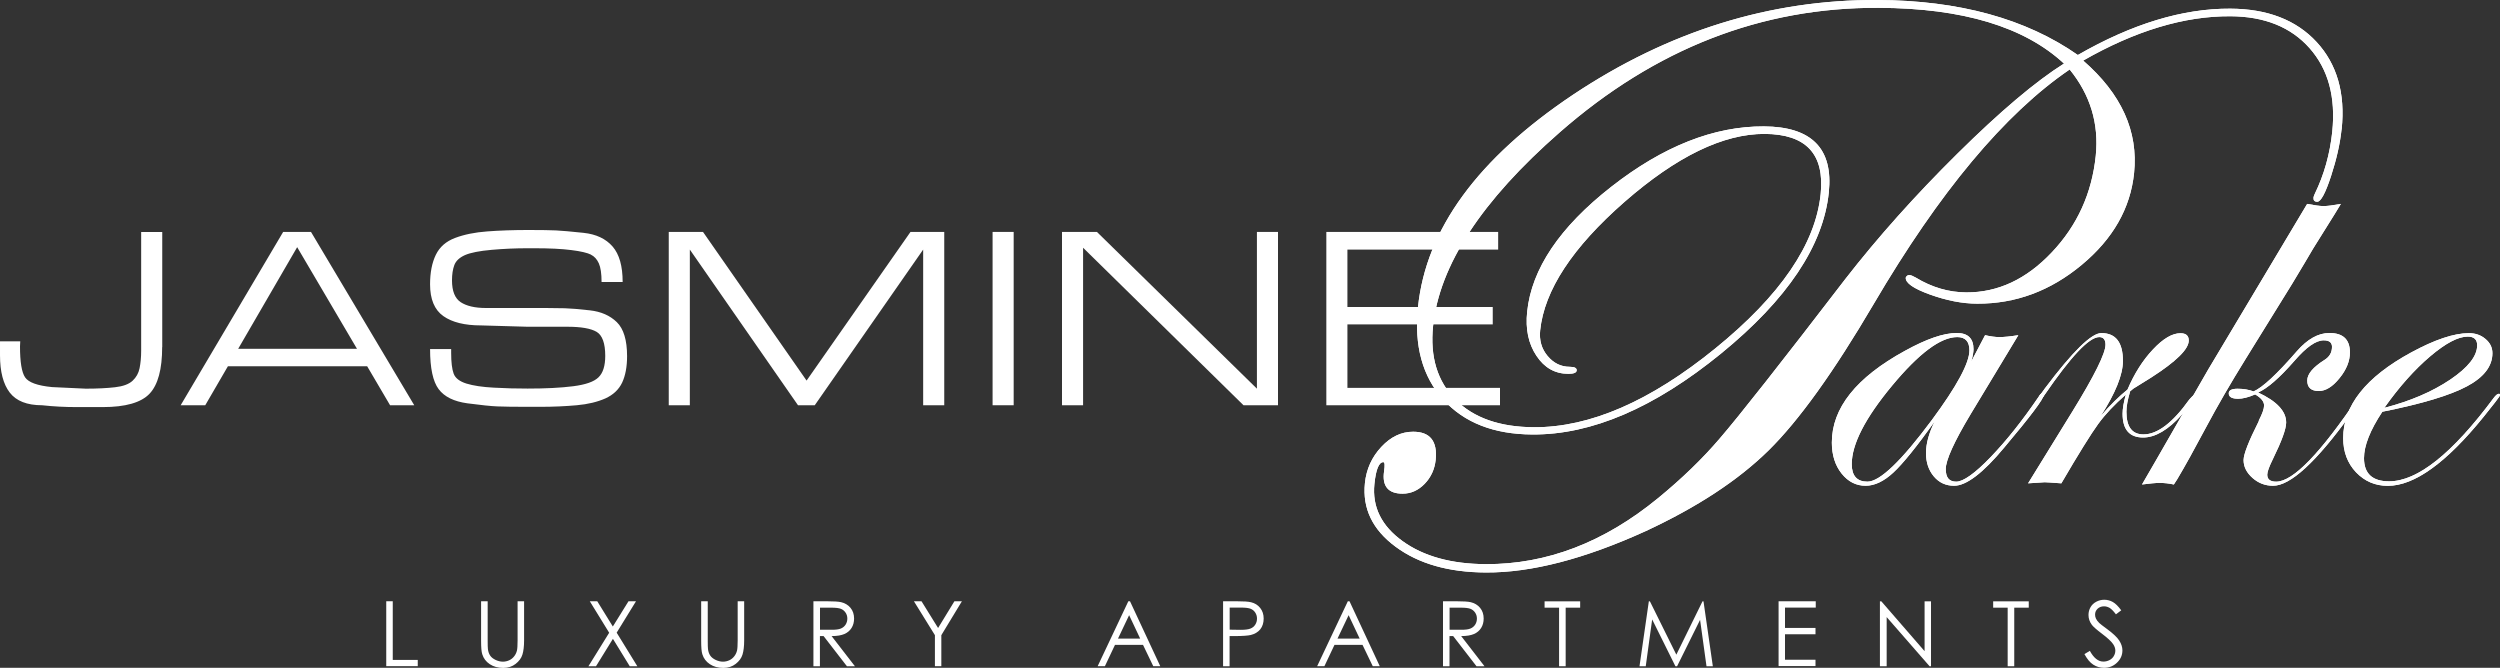 <?xml version="1.0" encoding="UTF-8"?><svg id="logos" xmlns="http://www.w3.org/2000/svg" viewBox="0 0 300 80.14"><rect x="0" y="0" width="300" height="80.14" fill="#333333" stroke="none"/><defs><style>.cls-1{fill:#fff;stroke-width:0px;}</style></defs><path class="cls-1" d="M19.46,41.64c0,2.66-.5,4.53-1.51,5.6-1.01,1.07-2.88,1.61-5.62,1.61h-3.14c-1.39,0-2.77-.07-4.14-.22-1.81,0-3.1-.51-3.88-1.52-.78-1.01-1.17-2.5-1.17-4.48v-1.67h2.43l-.03.6c0,1.87.2,3.11.61,3.72.41.61,1.48,1,3.23,1.17l4.05.19c1.37,0,2.54-.06,3.51-.17.97-.11,1.67-.37,2.11-.78.44-.41.72-.91.84-1.51.12-.6.19-1.3.19-2.09v-14.25h2.53v13.82Z"/><path class="cls-1" d="M24.64,48.63h-2.96l12.3-20.8h3.34l12.39,20.8h-2.9l-2.75-4.68h-16.71l-2.72,4.68ZM28.57,41.86h14.27l-7.18-12.2-7.08,12.2Z"/><path class="cls-1" d="M70.93,30.56c-.44-.22-1.23-.41-2.37-.55-1.14-.15-2.62-.22-4.43-.22h-.87c-1.37,0-2.79.06-4.26.19-1.47.13-2.53.34-3.2.63-.67.3-1.09.7-1.28,1.2-.19.51-.28,1.12-.28,1.83,0,1.29.35,2.16,1.04,2.62.7.46,1.71.7,3.04.7h7.17c.85,0,1.61.01,2.28.03.67.02,1.67.1,3.01.25,1.34.15,2.42.62,3.24,1.42.82.8,1.23,2.16,1.23,4.09,0,1.27-.2,2.32-.59,3.16-.4.84-1.07,1.47-2.01,1.9-.95.42-2.09.7-3.43.82-1.34.12-2.8.19-4.38.19h-1.65c-1.56,0-2.73-.02-3.51-.05-.78-.03-1.98-.16-3.59-.37-1.61-.22-2.76-.78-3.45-1.7-.69-.92-1.03-2.52-1.03-4.81h2.53v.46c0,1.12.1,1.95.3,2.49.2.54.71.93,1.53,1.19.82.25,1.92.42,3.29.49,1.37.08,2.72.11,4.05.11,2.16,0,3.99-.09,5.47-.28,1.49-.19,2.5-.54,3.04-1.07.54-.52.81-1.38.81-2.58,0-1.51-.35-2.47-1.04-2.88-.7-.41-1.87-.61-3.53-.61h-4.77l-5.57-.16c-1.95,0-3.46-.37-4.52-1.12-1.06-.75-1.59-2.02-1.59-3.81,0-1.41.23-2.59.69-3.54.46-.95,1.23-1.62,2.32-2.03,1.09-.41,2.37-.67,3.85-.78,1.47-.11,3.12-.17,4.95-.17,1.52,0,2.61.02,3.29.05.67.03,1.78.13,3.3.29,1.53.16,2.69.71,3.5,1.64.81.93,1.21,2.35,1.21,4.26h-2.53c0-1-.11-1.75-.33-2.24-.22-.49-.54-.84-.95-1.04Z"/><path class="cls-1" d="M95.76,48.63l-12.98-18.68v18.68h-2.53v-20.8h4.11l12.43,17.84,12.47-17.84h4.05v20.8h-2.53v-18.68l-13.01,18.68h-2.03Z"/><path class="cls-1" d="M121.64,48.63h-2.53v-20.8h2.53v20.8Z"/><path class="cls-1" d="M127.44,48.63v-20.8h4.19l19.2,18.81v-18.81h2.53v20.8h-4.14l-19.25-18.9v18.9h-2.53Z"/><path class="cls-1" d="M179.13,36.84v2.09h-17.44v7.61h18.31v2.09h-20.84v-20.8h20.62v2.12h-18.09v6.89h17.44Z"/><path class="cls-1" d="M46.35,72.15h.78v7.04h3v.75h-3.78v-7.79Z"/><path class="cls-1" d="M57.74,72.15h.78v4.71c0,.56.01.91.03,1.04.04.31.13.56.27.77.14.21.36.38.65.52.29.14.59.21.88.21.26,0,.51-.06.74-.16.24-.11.43-.26.59-.46.16-.19.28-.43.35-.7.05-.2.08-.6.08-1.22v-4.71h.78v4.71c0,.7-.07,1.26-.2,1.69s-.41.8-.82,1.12c-.41.32-.9.48-1.48.48-.63,0-1.17-.15-1.62-.45s-.75-.7-.9-1.19c-.1-.3-.14-.85-.14-1.64v-4.71Z"/><path class="cls-1" d="M70.76,72.15h.91l1.87,3.03,1.88-3.03h.9l-2.32,3.77,2.48,4.03h-.91l-2.02-3.29-2.03,3.29h-.91l2.49-4.02-2.32-3.77Z"/><path class="cls-1" d="M84.15,72.15h.78v4.71c0,.56.01.91.03,1.04.04.31.13.56.27.77.14.21.36.38.65.52.29.14.59.21.88.21.26,0,.51-.06.74-.16.24-.11.43-.26.59-.46.16-.19.28-.43.35-.7.05-.2.08-.6.08-1.22v-4.71h.78v4.71c0,.7-.07,1.26-.2,1.69s-.41.8-.82,1.12c-.41.32-.9.48-1.48.48-.63,0-1.17-.15-1.62-.45s-.75-.7-.9-1.19c-.1-.3-.14-.85-.14-1.64v-4.71Z"/><path class="cls-1" d="M97.62,72.15h1.55c.87,0,1.45.04,1.76.11.46.11.84.33,1.13.68.29.35.43.78.43,1.29,0,.42-.1.8-.3,1.12s-.49.57-.86.73-.88.25-1.54.25l2.8,3.62h-.96l-2.8-3.62h-.44v3.62h-.78v-7.79ZM98.4,72.92v2.65h1.34c.52.01.91-.04,1.15-.14.25-.1.44-.26.58-.47.14-.22.21-.46.21-.73s-.07-.5-.21-.71c-.14-.21-.33-.37-.56-.46s-.61-.14-1.15-.14h-1.37Z"/><path class="cls-1" d="M109.68,72.15h.9l1.99,3.21,1.96-3.21h.9l-2.47,4.07v3.72h-.77v-3.72l-2.52-4.07Z"/><path class="cls-1" d="M135.6,72.15l3.63,7.79h-.84l-1.23-2.56h-3.36l-1.21,2.56h-.87l3.68-7.79h.19ZM135.5,73.81l-1.34,2.82h2.66l-1.33-2.82Z"/><path class="cls-1" d="M146.78,72.15h1.55c.89,0,1.49.04,1.8.12.45.11.81.33,1.09.68s.42.77.42,1.28-.14.95-.41,1.29c-.28.34-.66.56-1.14.68-.35.08-1.01.13-1.98.13h-.56v3.62h-.78v-7.79ZM147.56,72.92v2.64l1.32.02c.53,0,.92-.05,1.17-.15.25-.1.44-.25.58-.47s.21-.46.21-.73-.07-.5-.21-.72c-.14-.22-.33-.37-.56-.46s-.61-.14-1.14-.14h-1.38Z"/><path class="cls-1" d="M161.94,72.15l3.63,7.79h-.84l-1.23-2.56h-3.36l-1.21,2.56h-.87l3.68-7.79h.19ZM161.84,73.81l-1.34,2.82h2.66l-1.33-2.82Z"/><path class="cls-1" d="M173.17,72.15h1.55c.87,0,1.45.04,1.76.11.46.11.84.33,1.13.68.29.35.43.78.43,1.29,0,.42-.1.8-.3,1.12s-.49.57-.86.73-.88.25-1.54.25l2.8,3.62h-.96l-2.8-3.62h-.44v3.62h-.78v-7.79ZM173.95,72.92v2.65h1.34c.52.01.91-.04,1.15-.14.25-.1.44-.26.58-.47.14-.22.21-.46.21-.73s-.07-.5-.21-.71c-.14-.21-.33-.37-.56-.46s-.61-.14-1.15-.14h-1.37Z"/><path class="cls-1" d="M185.35,72.92v-.76h4.27v.76h-1.74v7.03h-.79v-7.03h-1.74Z"/><path class="cls-1" d="M196.74,79.95l1.12-7.79h.13l3.17,6.4,3.14-6.4h.12l1.12,7.79h-.76l-.77-5.57-2.76,5.57h-.2l-2.79-5.62-.77,5.62h-.75Z"/><path class="cls-1" d="M213.42,72.15h4.47v.76h-3.69v2.44h3.66v.76h-3.66v3.06h3.66v.76h-4.43v-7.79Z"/><path class="cls-1" d="M225.59,79.95v-7.79h.17l5.19,5.98v-5.98h.77v7.79h-.17l-5.15-5.9v5.9h-.81Z"/><path class="cls-1" d="M239.18,72.92v-.76h4.27v.76h-1.74v7.03h-.79v-7.03h-1.74Z"/><path class="cls-1" d="M250.12,78.5l.66-.4c.47.86,1.01,1.29,1.62,1.29.26,0,.51-.06.74-.18.23-.12.4-.28.52-.49s.18-.42.18-.65c0-.26-.09-.52-.26-.77-.24-.35-.69-.76-1.34-1.25-.65-.49-1.05-.85-1.21-1.06-.28-.37-.41-.77-.41-1.19,0-.34.08-.65.24-.93s.39-.5.69-.66.62-.24.96-.24c.37,0,.71.09,1.03.27.32.18.66.52,1.01,1l-.64.48c-.29-.39-.54-.64-.75-.77-.21-.12-.43-.19-.68-.19-.31,0-.57.1-.77.29-.2.19-.3.43-.3.7,0,.17.03.33.11.49.07.16.2.33.39.52.1.1.44.36,1.01.78.67.5,1.14.94,1.39,1.33.25.39.38.78.38,1.17,0,.57-.21,1.06-.64,1.47-.43.42-.95.63-1.57.63-.47,0-.9-.13-1.29-.38-.39-.25-.74-.68-1.06-1.27Z"/><path class="cls-1" d="M280.99,15.51c-.18,1.71-.6,3.59-1.27,5.64-.67,2.04-1.22,3.06-1.65,3.06-.33,0-.48-.17-.45-.5.01-.1.06-.25.15-.44,1.12-2.3,1.82-4.79,2.1-7.46.43-4.15-.48-7.5-2.72-10.03-2.24-2.53-5.41-3.81-9.51-3.83-5.54-.03-11.42,1.75-17.66,5.32,4.59,3.99,6.63,8.49,6.11,13.5-.44,4.23-2.53,7.9-6.29,11.02-3.75,3.12-7.93,4.67-12.53,4.65-1.8,0-3.69-.38-5.69-1.1-1.99-.72-2.95-1.4-2.89-2.03.09-.2.23-.3.43-.3.17,0,.42.1.77.3,1.94,1.18,3.97,1.77,6.06,1.78,3.8.02,7.22-1.58,10.27-4.81,3.05-3.22,4.8-7.08,5.27-11.57.4-3.86-.65-7.32-3.13-10.37-7.79,5.31-15.62,14.69-23.51,28.13-4.78,8.14-8.98,14-12.62,17.58-3.64,3.58-8.56,6.81-14.76,9.69-7.32,3.33-13.71,4.99-19.17,4.96-4.47-.02-8.08-1.05-10.84-3.1-2.76-2.04-3.98-4.58-3.67-7.62.17-1.68.83-3.13,1.97-4.35,1.14-1.22,2.41-1.82,3.82-1.82,2.03,0,2.93,1.14,2.7,3.38-.12,1.12-.56,2.08-1.32,2.87-.77.79-1.65,1.18-2.65,1.18-1.73,0-2.48-.9-2.22-2.69.11-.73.08-1.09-.09-1.09-.53,0-.89.87-1.07,2.62-.28,2.74.84,5.02,3.37,6.85,2.53,1.83,5.86,2.75,10,2.77,7.3.03,14.2-2.61,20.68-7.93,2.84-2.33,5.31-4.71,7.39-7.15,2.27-2.63,7.3-9.01,15.08-19.15,3.89-5,8.37-10.02,13.46-15.05,5.09-5.03,9.34-8.63,12.77-10.79-4.75-4.41-12.16-6.65-22.23-6.69-14.07-.07-26.83,4.91-38.27,14.93-9.39,8.21-14.46,15.97-15.21,23.26-.38,3.7.52,6.64,2.69,8.83,2.18,2.19,5.31,3.29,9.42,3.31,6.7.03,13.96-3.12,21.76-9.46,7.81-6.34,12.02-12.51,12.64-18.52.49-4.79-1.74-7.19-6.71-7.22-4.97-.02-10.58,2.7-16.83,8.16-6.25,5.47-9.62,10.61-10.12,15.42-.12,1.19.17,2.21.89,3.07.72.86,1.61,1.3,2.68,1.3.57,0,.84.15.81.45-.03.26-.36.39-.99.39-1.61,0-2.89-.73-3.84-2.17-.96-1.44-1.33-3.2-1.11-5.28.53-5.14,3.9-10.15,10.1-15,6.2-4.85,12.31-7.27,18.31-7.24,5.73.03,8.33,2.66,7.79,7.91-.66,6.4-4.98,12.86-12.95,19.36-7.98,6.5-15.51,9.74-22.62,9.7-4.63-.02-8.2-1.42-10.7-4.19-2.5-2.77-3.51-6.47-3.03-11.09.96-9.34,7.17-17.84,18.62-25.5C200.22,3.74,212.4-.06,225.3,0c9.8.05,17.81,2.25,24.04,6.6,6.49-3.73,12.58-5.59,18.29-5.56,4.47.02,7.92,1.36,10.37,4.01,2.44,2.65,3.45,6.14,3,10.46Z"/><path class="cls-1" d="M245.25,47.4c0,.45-1.58,2.55-4.73,6.29-2.55,3.07-4.56,4.6-6.03,4.6-.99,0-1.8-.37-2.43-1.12-.63-.75-.94-1.68-.94-2.8s.35-2.43,1.04-3.79c-2.16,3.02-3.81,5.06-4.95,6.12-1.14,1.06-2.26,1.59-3.34,1.59-1.14,0-2.1-.49-2.88-1.47-.78-.98-1.17-2.22-1.17-3.71,0-4.14,2.92-7.81,8.77-11.01,2.57-1.42,4.64-2.14,6.22-2.14,1.34,0,2.01.65,2.01,1.94,0,.37-.09.85-.26,1.46l1.65-3.14c.65.15,1.22.23,1.72.23.58,0,1.34-.08,2.27-.23l-5.73,9.49c-1.99,3.32-2.98,5.52-2.98,6.57s.42,1.52,1.26,1.52,2.25-.99,4.15-2.97,3.84-4.42,5.8-7.31c.13-.22.25-.32.36-.32.13,0,.19.07.19.19ZM236.33,42.04c0-1.06-.49-1.59-1.46-1.59-1.99,0-4.59,1.94-7.82,5.83-3.23,3.89-4.84,7.03-4.84,9.42,0,1.4.63,2.1,1.88,2.1,1.49,0,4.07-2.47,7.74-7.41,3-4.06,4.5-6.84,4.5-8.35Z"/><path class="cls-1" d="M263.77,47.4c0,.17-.65.96-1.95,2.37-1.64,1.82-3.19,2.73-4.64,2.73-1.64,0-2.47-.95-2.47-2.85,0-.6.13-1.37.39-2.3-1.36,1.19-2.47,2.36-3.32,3.53-.85,1.17-2.33,3.54-4.42,7.12-1.14-.09-1.81-.13-2.01-.13-.09,0-.74.04-1.98.13l5.31-8.61c2.66-4.32,3.98-6.99,3.98-8.03,0-.6-.25-.91-.75-.91-1.21,0-3.41,2.33-6.59,6.98-.2.3-.37.45-.52.45-.09-.02-.13-.09-.13-.19.02-.11.06-.2.13-.26l.58-.81c3.33-4.43,5.59-6.65,6.78-6.65,1.73,0,2.59,1.11,2.59,3.34,0,1.66-.89,3.86-2.66,6.61,1.12-1.3,2.19-2.35,3.21-3.17.82-1.92,1.84-3.53,3.06-4.82,1.22-1.3,2.32-1.94,3.29-1.94.67,0,1,.29,1,.87,0,1.04-1.5,2.51-4.5,4.44-.48.3-1.19.74-2.14,1.33l-.39.32c-.3.99-.45,1.81-.45,2.46,0,1.81.68,2.72,2.04,2.72,1.69,0,3.52-1.4,5.51-4.19.43-.48.7-.71.81-.71.13,0,.19.07.19.19Z"/><path class="cls-1" d="M280.91,24.46c-.17.3-.44.74-.81,1.33-.56.91-1.4,2.26-2.53,4.05-.54.93-1.37,2.32-2.49,4.18l-5.57,9c-1.86,3-3.43,5.72-4.73,8.16-1.45,2.72-2.61,4.82-3.5,6.31l-.42.65c-.58-.13-1.16-.19-1.72-.19-.48,0-1.18.07-2.1.19.5-.84,1.05-1.79,1.65-2.85l3.76-6.54c.56-.97,1.4-2.44,2.53-4.4l11.88-19.88c.88.17,1.54.26,1.98.26s1.12-.09,2.07-.26ZM283.71,47.4c-.02.06-.13.24-.32.52l-1.39,1.91c-4.08,5.64-7.16,8.46-9.24,8.46-.93,0-1.75-.31-2.46-.94-.71-.63-1.07-1.34-1.07-2.14,0-.69.6-2.24,1.81-4.64l.03-.13c.41-.8.62-1.39.62-1.78,0-.48-.36-.92-1.07-1.33-.82.35-1.5.52-2.04.52-.76,0-1.13-.22-1.13-.65,0-.37.36-.55,1.07-.55s1.33.11,1.91.32c1.08-.47,2.81-2.08,5.18-4.81,1.27-1.46,2.58-2.2,3.92-2.2,1.64,0,2.46.78,2.46,2.33,0,1.04-.42,2.07-1.25,3.09-.83,1.03-1.66,1.54-2.48,1.54-.93,0-1.39-.42-1.39-1.26,0-.78.7-1.61,2.1-2.49.58-.37.87-.88.87-1.55,0-.52-.33-.78-1-.78-.93,0-2.09.82-3.5,2.45-1.79,2.05-3.25,3.32-4.37,3.81,2.24,1.04,3.37,2.24,3.37,3.6,0,.76-.53,2.22-1.59,4.38-.45.91-.68,1.54-.68,1.88,0,.56.36.84,1.07.84,2.03,0,5.34-3.43,9.94-10.28.15-.22.29-.32.42-.32.14,0,.21.07.21.19Z"/><path class="cls-1" d="M300,47.43c0,.06-.2.34-.58.84l-1.39,1.75c-4.47,5.52-8.31,8.28-11.5,8.28-1.51,0-2.78-.55-3.81-1.63-1.03-1.09-1.54-2.46-1.54-4.1,0-3.89,2.71-7.31,8.13-10.26,2.85-1.55,5.17-2.33,6.96-2.33.78,0,1.44.23,1.99.7.55.46.83,1.03.83,1.7,0,1.55-1.01,2.88-3.04,3.97-2.03,1.09-5.42,2.11-10.17,3.06-1.47,2.22-2.2,4.08-2.2,5.57,0,1.86,1.01,2.78,3.01,2.78,3.41,0,7.59-3.33,12.54-9.99.26-.35.47-.52.65-.52.09.02.13.09.13.19ZM297.26,41.43c0-.69-.38-1.04-1.13-1.04-1.14,0-2.65.79-4.52,2.38-1.87,1.59-3.7,3.64-5.49,6.17,3.11-.8,5.74-1.93,7.9-3.38,2.16-1.46,3.24-2.83,3.24-4.13Z"/><path class="cls-1" d="M280.99,15.51c-.18,1.71-.6,3.59-1.27,5.64-.67,2.04-1.22,3.06-1.65,3.06-.33,0-.48-.17-.45-.5.01-.1.06-.25.15-.44,1.12-2.3,1.82-4.79,2.1-7.46.43-4.15-.48-7.5-2.72-10.03-2.24-2.53-5.41-3.81-9.51-3.83-5.54-.03-11.42,1.75-17.66,5.32,4.59,3.99,6.63,8.49,6.11,13.5-.44,4.23-2.53,7.9-6.29,11.02-3.75,3.12-7.93,4.67-12.53,4.65-1.8,0-3.69-.38-5.69-1.1-1.99-.72-2.95-1.4-2.89-2.03.09-.2.23-.3.43-.3.17,0,.42.1.77.3,1.94,1.18,3.97,1.77,6.06,1.78,3.8.02,7.22-1.58,10.27-4.81,3.05-3.22,4.8-7.08,5.27-11.57.4-3.86-.65-7.32-3.13-10.37-7.79,5.31-15.62,14.69-23.51,28.13-4.78,8.14-8.98,14-12.62,17.58-3.64,3.58-8.56,6.81-14.76,9.69-7.32,3.33-13.71,4.99-19.17,4.96-4.47-.02-8.08-1.05-10.84-3.1-2.76-2.04-3.98-4.58-3.67-7.62.17-1.68.83-3.13,1.97-4.35,1.14-1.22,2.41-1.82,3.82-1.82,2.03,0,2.93,1.14,2.7,3.38-.12,1.12-.56,2.08-1.32,2.87-.77.79-1.65,1.18-2.65,1.18-1.73,0-2.48-.9-2.22-2.69.11-.73.08-1.09-.09-1.09-.53,0-.89.87-1.07,2.62-.28,2.74.84,5.02,3.37,6.85,2.53,1.83,5.86,2.75,10,2.77,7.3.03,14.2-2.61,20.68-7.93,2.84-2.33,5.31-4.71,7.39-7.15,2.27-2.63,7.3-9.01,15.08-19.15,3.89-5,8.37-10.02,13.46-15.05,5.09-5.03,9.34-8.63,12.77-10.79-4.75-4.41-12.16-6.65-22.23-6.69-14.07-.07-26.83,4.91-38.27,14.93-9.39,8.21-14.46,15.97-15.21,23.26-.38,3.7.52,6.64,2.69,8.83,2.18,2.19,5.31,3.29,9.42,3.31,6.7.03,13.96-3.12,21.76-9.46,7.81-6.34,12.02-12.51,12.64-18.52.49-4.79-1.74-7.19-6.71-7.22-4.97-.02-10.58,2.7-16.83,8.16-6.25,5.47-9.62,10.61-10.12,15.42-.12,1.19.17,2.21.89,3.07.72.86,1.61,1.3,2.68,1.3.57,0,.84.15.81.45-.03.26-.36.39-.99.39-1.61,0-2.89-.73-3.84-2.17-.96-1.44-1.33-3.2-1.11-5.28.53-5.14,3.9-10.15,10.1-15,6.2-4.85,12.31-7.27,18.31-7.24,5.73.03,8.33,2.66,7.79,7.91-.66,6.4-4.98,12.86-12.95,19.36-7.98,6.5-15.51,9.74-22.62,9.7-4.63-.02-8.2-1.42-10.7-4.19-2.5-2.77-3.51-6.47-3.03-11.09.96-9.34,7.17-17.84,18.62-25.5C200.22,3.74,212.4-.06,225.3,0c9.8.05,17.81,2.25,24.04,6.6,6.49-3.73,12.58-5.59,18.29-5.56,4.47.02,7.92,1.36,10.37,4.01,2.44,2.65,3.45,6.14,3,10.46Z"/><path class="cls-1" d="M245.25,47.4c0,.45-1.58,2.55-4.73,6.29-2.55,3.07-4.56,4.6-6.03,4.6-.99,0-1.8-.37-2.43-1.12-.63-.75-.94-1.68-.94-2.8s.35-2.43,1.04-3.79c-2.16,3.02-3.81,5.06-4.95,6.12-1.14,1.06-2.26,1.59-3.34,1.59-1.14,0-2.1-.49-2.88-1.47-.78-.98-1.17-2.22-1.17-3.71,0-4.14,2.92-7.81,8.77-11.01,2.57-1.42,4.64-2.14,6.22-2.14,1.34,0,2.01.65,2.01,1.94,0,.37-.09.85-.26,1.46l1.65-3.14c.65.15,1.22.23,1.72.23.58,0,1.34-.08,2.27-.23l-5.73,9.49c-1.99,3.32-2.98,5.52-2.98,6.57s.42,1.52,1.26,1.52,2.25-.99,4.15-2.97,3.84-4.42,5.8-7.31c.13-.22.25-.32.36-.32.13,0,.19.07.19.19ZM236.33,42.04c0-1.06-.49-1.59-1.46-1.59-1.99,0-4.59,1.94-7.82,5.83-3.23,3.89-4.84,7.03-4.84,9.42,0,1.4.63,2.1,1.88,2.1,1.49,0,4.07-2.47,7.74-7.41,3-4.06,4.5-6.84,4.5-8.35Z"/><path class="cls-1" d="M263.77,47.4c0,.17-.65.96-1.95,2.37-1.64,1.82-3.19,2.73-4.64,2.73-1.64,0-2.47-.95-2.47-2.85,0-.6.13-1.37.39-2.3-1.36,1.19-2.47,2.36-3.32,3.53-.85,1.17-2.33,3.54-4.42,7.12-1.14-.09-1.81-.13-2.01-.13-.09,0-.74.04-1.98.13l5.31-8.61c2.66-4.32,3.98-6.99,3.98-8.03,0-.6-.25-.91-.75-.91-1.21,0-3.41,2.33-6.59,6.98-.2.3-.37.45-.52.45-.09-.02-.13-.09-.13-.19.02-.11.06-.2.13-.26l.58-.81c3.33-4.43,5.59-6.65,6.78-6.65,1.73,0,2.59,1.11,2.59,3.34,0,1.66-.89,3.86-2.66,6.61,1.12-1.3,2.19-2.35,3.21-3.17.82-1.92,1.84-3.53,3.06-4.82,1.22-1.3,2.32-1.94,3.29-1.94.67,0,1,.29,1,.87,0,1.04-1.5,2.51-4.5,4.44-.48.3-1.19.74-2.14,1.33l-.39.32c-.3.99-.45,1.81-.45,2.46,0,1.81.68,2.72,2.04,2.72,1.69,0,3.52-1.4,5.51-4.19.43-.48.7-.71.81-.71.13,0,.19.07.19.19Z"/><path class="cls-1" d="M280.91,24.46c-.17.3-.44.74-.81,1.33-.56.91-1.4,2.26-2.53,4.05-.54.93-1.37,2.32-2.49,4.18l-5.57,9c-1.86,3-3.43,5.72-4.73,8.16-1.45,2.72-2.61,4.82-3.5,6.31l-.42.65c-.58-.13-1.16-.19-1.72-.19-.48,0-1.18.07-2.1.19.5-.84,1.05-1.79,1.65-2.85l3.76-6.54c.56-.97,1.4-2.44,2.53-4.4l11.88-19.88c.88.17,1.54.26,1.98.26s1.12-.09,2.07-.26ZM283.71,47.4c-.02.06-.13.24-.32.52l-1.39,1.91c-4.08,5.64-7.16,8.46-9.24,8.46-.93,0-1.75-.31-2.46-.94-.71-.63-1.07-1.34-1.07-2.14,0-.69.6-2.24,1.81-4.64l.03-.13c.41-.8.62-1.39.62-1.78,0-.48-.36-.92-1.07-1.33-.82.35-1.5.52-2.04.52-.76,0-1.13-.22-1.13-.65,0-.37.36-.55,1.07-.55s1.33.11,1.91.32c1.08-.47,2.81-2.08,5.18-4.81,1.27-1.46,2.58-2.2,3.92-2.2,1.64,0,2.46.78,2.46,2.33,0,1.04-.42,2.07-1.25,3.09-.83,1.03-1.66,1.54-2.48,1.54-.93,0-1.39-.42-1.39-1.26,0-.78.7-1.61,2.1-2.49.58-.37.87-.88.87-1.55,0-.52-.33-.78-1-.78-.93,0-2.09.82-3.5,2.45-1.79,2.05-3.25,3.32-4.37,3.81,2.24,1.04,3.37,2.24,3.37,3.6,0,.76-.53,2.22-1.59,4.38-.45.91-.68,1.54-.68,1.88,0,.56.36.84,1.07.84,2.03,0,5.34-3.43,9.94-10.28.15-.22.29-.32.42-.32.14,0,.21.07.21.19Z"/><path class="cls-1" d="M300,47.43c0,.06-.2.34-.58.84l-1.39,1.75c-4.47,5.52-8.31,8.28-11.5,8.28-1.51,0-2.78-.55-3.81-1.63-1.03-1.09-1.54-2.46-1.54-4.1,0-3.89,2.71-7.31,8.13-10.26,2.85-1.55,5.17-2.33,6.96-2.33.78,0,1.44.23,1.99.7.55.46.83,1.03.83,1.7,0,1.55-1.01,2.88-3.04,3.97-2.03,1.09-5.42,2.11-10.17,3.06-1.47,2.22-2.2,4.08-2.2,5.57,0,1.86,1.01,2.78,3.01,2.78,3.41,0,7.59-3.33,12.54-9.99.26-.35.47-.52.65-.52.09.02.13.09.13.19ZM297.26,41.43c0-.69-.38-1.04-1.13-1.04-1.14,0-2.65.79-4.52,2.38-1.87,1.59-3.7,3.64-5.49,6.17,3.11-.8,5.74-1.93,7.9-3.38,2.16-1.46,3.24-2.83,3.24-4.13Z"/></svg>